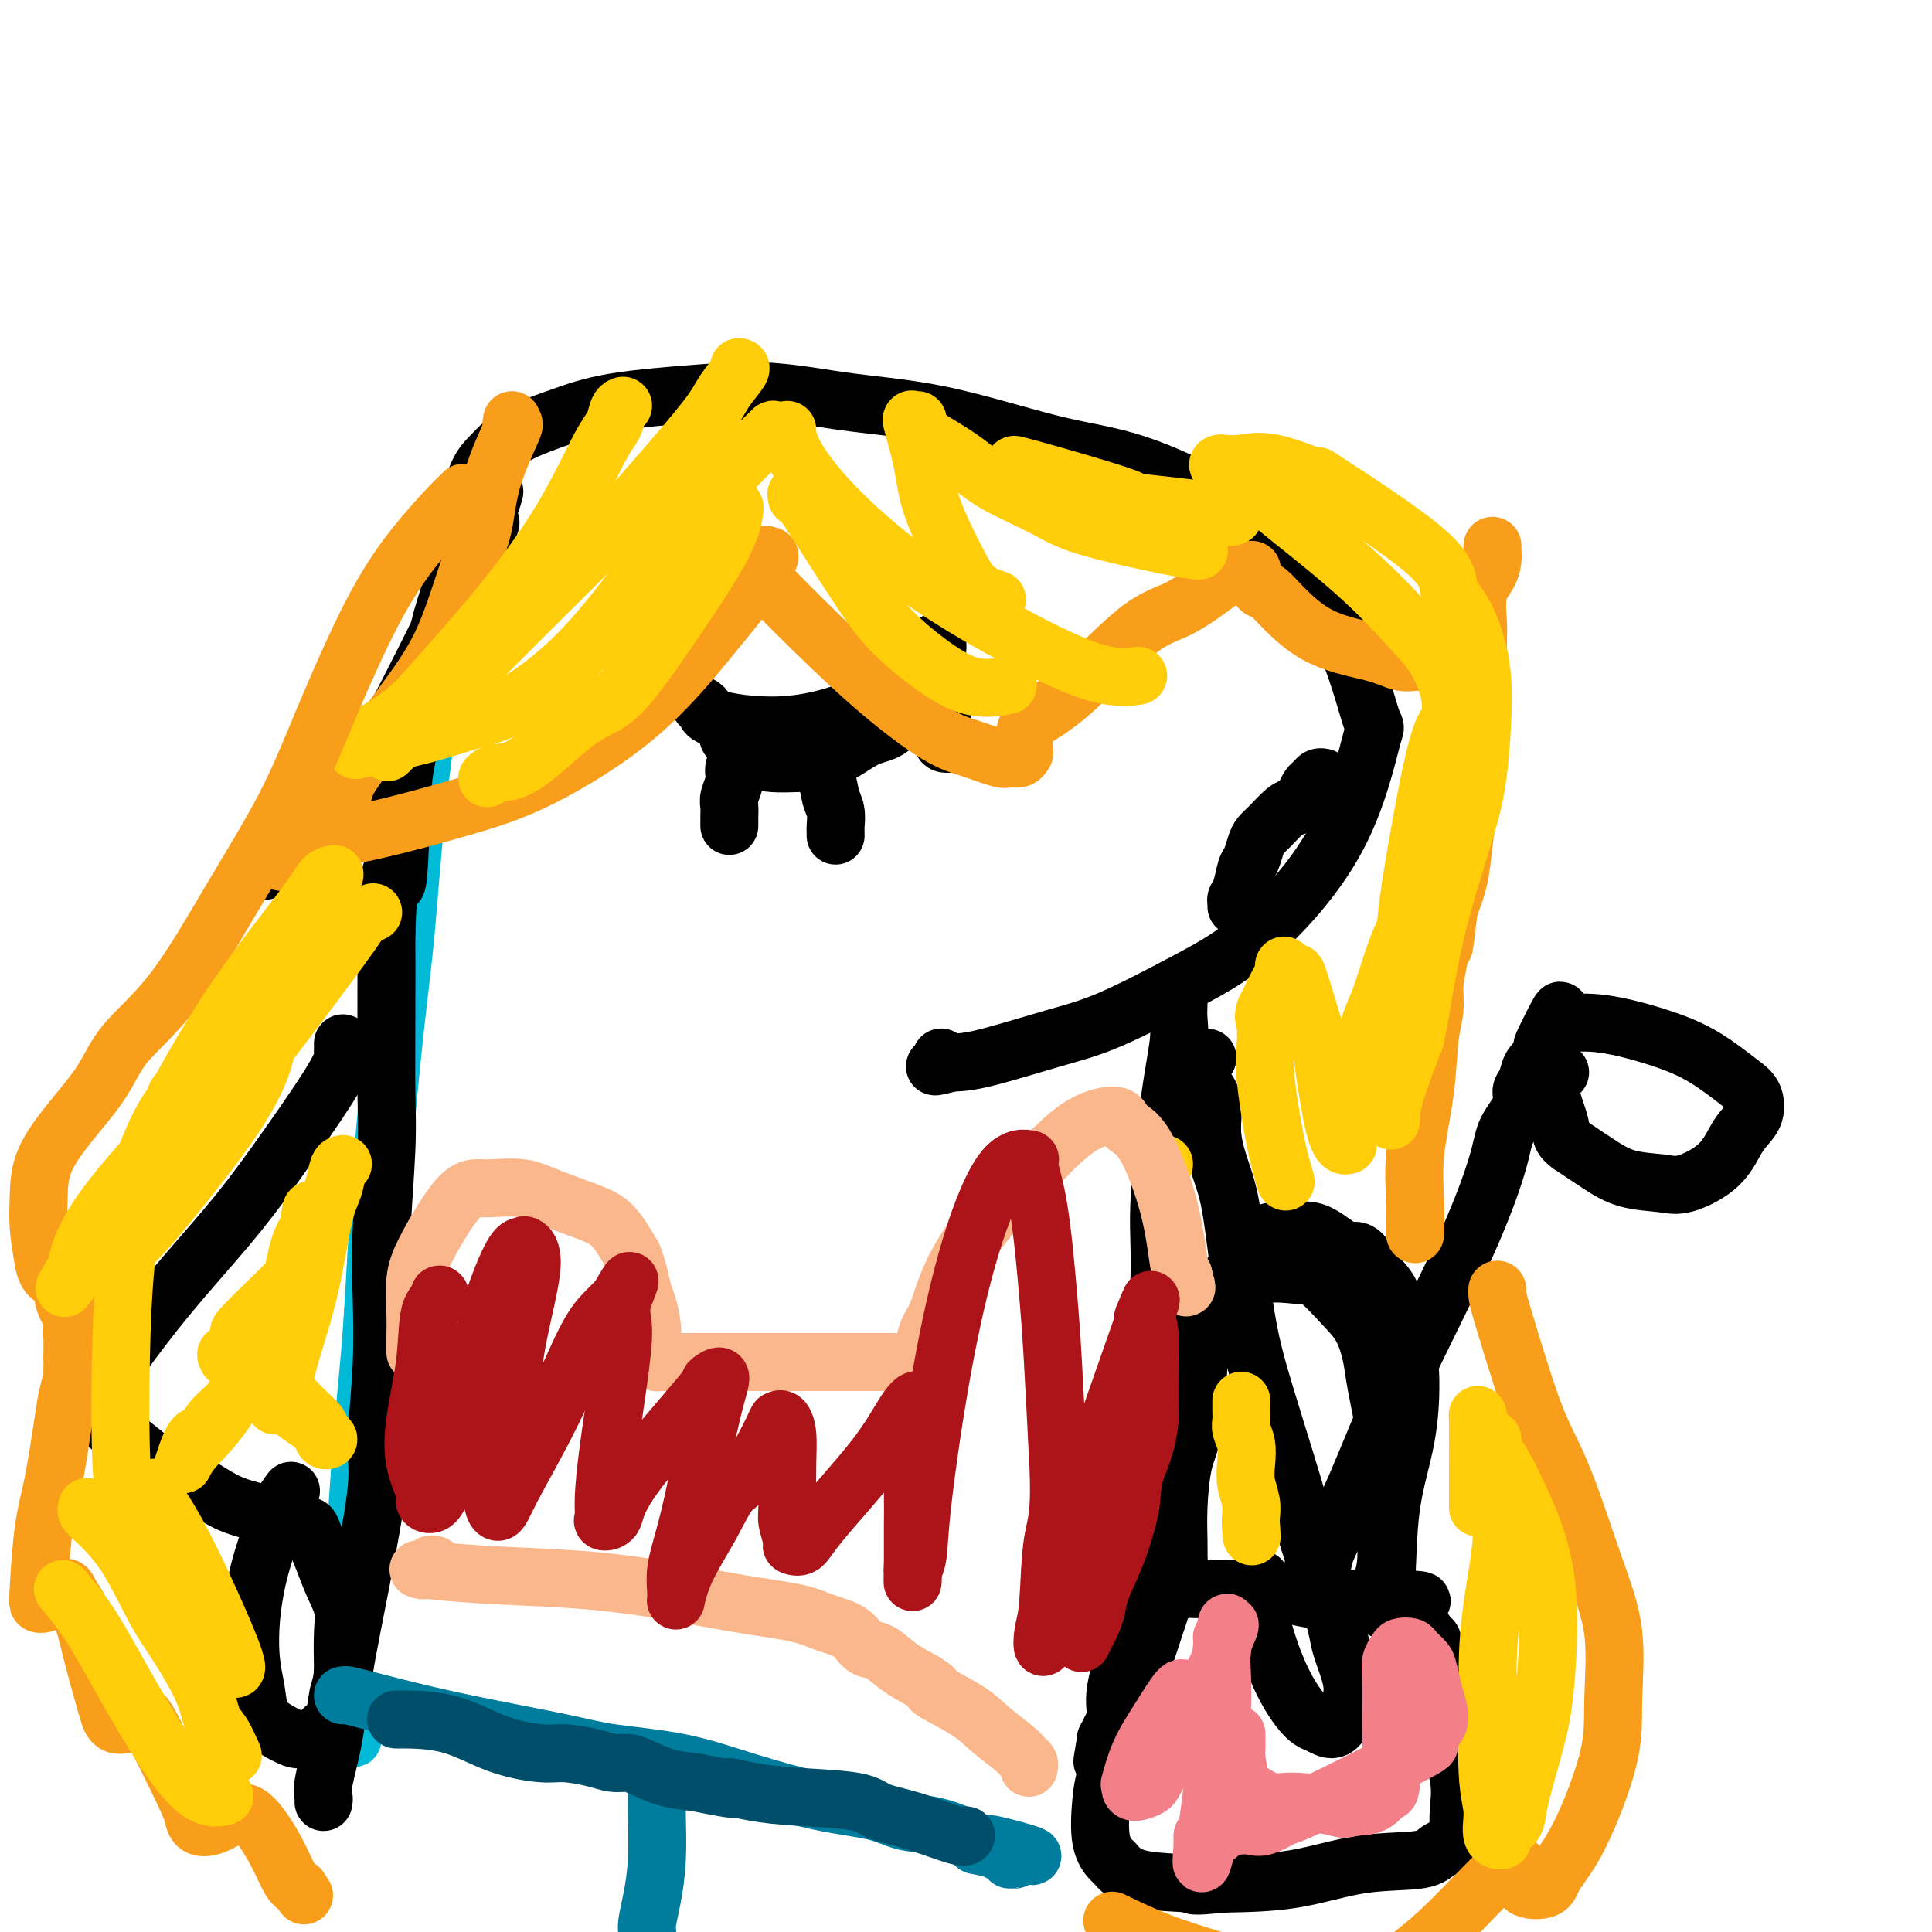 <svg viewBox='0 0 400 400' version='1.1' xmlns='http://www.w3.org/2000/svg' xmlns:xlink='http://www.w3.org/1999/xlink'><g fill='none' stroke='#00BAD8' stroke-width='12' stroke-linecap='round' stroke-linejoin='round'><path d='M73,358c0.005,0.283 0.010,0.566 0,1c-0.010,0.434 -0.035,1.020 0,1c0.035,-0.020 0.131,-0.646 0,-1c-0.131,-0.354 -0.488,-0.436 -1,-1c-0.512,-0.564 -1.180,-1.611 -1,-7c0.180,-5.389 1.207,-15.119 2,-25c0.793,-9.881 1.353,-19.913 2,-28c0.647,-8.087 1.380,-14.228 2,-23c0.620,-8.772 1.125,-20.176 2,-32c0.875,-11.824 2.119,-24.068 3,-32c0.881,-7.932 1.401,-11.553 2,-18c0.599,-6.447 1.279,-15.719 2,-23c0.721,-7.281 1.482,-12.570 2,-17c0.518,-4.430 0.793,-8.000 1,-11c0.207,-3.000 0.345,-5.428 1,-8c0.655,-2.572 1.828,-5.286 3,-8'/><path d='M93,126c2.512,-19.732 1.791,-10.562 2,-8c0.209,2.562 1.348,-1.484 2,-4c0.652,-2.516 0.816,-3.501 1,-4c0.184,-0.499 0.389,-0.512 1,-1c0.611,-0.488 1.628,-1.450 2,-2c0.372,-0.550 0.100,-0.686 0,-1c-0.100,-0.314 -0.029,-0.804 0,-1c0.029,-0.196 0.014,-0.098 0,0'/></g>
<g fill='none' stroke='#000000' stroke-width='12' stroke-linecap='round' stroke-linejoin='round'><path d='M67,373c-0.014,0.077 -0.028,0.154 0,0c0.028,-0.154 0.096,-0.538 0,-1c-0.096,-0.462 -0.358,-1.003 0,-3c0.358,-1.997 1.335,-5.450 2,-9c0.665,-3.550 1.019,-7.198 2,-13c0.981,-5.802 2.589,-13.759 4,-21c1.411,-7.241 2.626,-13.767 3,-18c0.374,-4.233 -0.092,-6.173 0,-10c0.092,-3.827 0.743,-9.540 1,-15c0.257,-5.460 0.122,-10.665 0,-15c-0.122,-4.335 -0.229,-7.800 0,-13c0.229,-5.200 0.793,-12.136 1,-17c0.207,-4.864 0.056,-7.656 0,-12c-0.056,-4.344 -0.016,-10.241 0,-16c0.016,-5.759 0.008,-11.379 0,-17'/><path d='M80,193c0.707,-19.414 1.474,-10.448 2,-10c0.526,0.448 0.812,-7.620 1,-13c0.188,-5.380 0.278,-8.070 1,-12c0.722,-3.930 2.076,-9.101 3,-12c0.924,-2.899 1.417,-3.527 2,-6c0.583,-2.473 1.255,-6.791 2,-10c0.745,-3.209 1.564,-5.310 2,-7c0.436,-1.690 0.489,-2.969 1,-5c0.511,-2.031 1.478,-4.815 2,-7c0.522,-2.185 0.597,-3.771 1,-6c0.403,-2.229 1.134,-5.101 2,-7c0.866,-1.899 1.867,-2.827 3,-4c1.133,-1.173 2.396,-2.593 5,-4c2.604,-1.407 6.547,-2.802 10,-4c3.453,-1.198 6.415,-2.199 12,-3c5.585,-0.801 13.792,-1.400 22,-2'/><path d='M151,81c9.513,-0.415 16.295,1.048 23,2c6.705,0.952 13.332,1.395 21,3c7.668,1.605 16.378,4.373 23,6c6.622,1.627 11.158,2.113 17,4c5.842,1.887 12.991,5.173 19,9c6.009,3.827 10.879,8.193 15,13c4.121,4.807 7.494,10.054 10,16c2.506,5.946 4.146,12.589 5,15c0.854,2.411 0.920,0.589 0,4c-0.920,3.411 -2.828,12.056 -7,20c-4.172,7.944 -10.607,15.186 -16,20c-5.393,4.814 -9.743,7.199 -15,10c-5.257,2.801 -11.419,6.019 -16,8c-4.581,1.981 -7.579,2.726 -12,4c-4.421,1.274 -10.263,3.078 -14,4c-3.737,0.922 -5.368,0.961 -7,1'/><path d='M197,220c-5.560,1.452 -2.958,0.583 -2,0c0.958,-0.583 0.274,-0.881 0,-1c-0.274,-0.119 -0.137,-0.060 0,0'/><path d='M244,207c0.012,0.168 0.023,0.337 0,1c-0.023,0.663 -0.081,1.821 0,3c0.081,1.179 0.302,2.379 0,5c-0.302,2.621 -1.125,6.664 -2,13c-0.875,6.336 -1.800,14.966 -2,21c-0.200,6.034 0.327,9.474 0,16c-0.327,6.526 -1.507,16.139 -2,24c-0.493,7.861 -0.299,13.972 -1,21c-0.701,7.028 -2.296,14.975 -3,20c-0.704,5.025 -0.518,7.130 -1,10c-0.482,2.870 -1.632,6.507 -2,9c-0.368,2.493 0.046,3.844 0,5c-0.046,1.156 -0.551,2.119 -1,3c-0.449,0.881 -0.843,1.680 -1,2c-0.157,0.320 -0.079,0.160 0,0'/><path d='M229,360c-1.333,8.167 -0.667,4.083 0,0'/><path d='M71,216c0.005,0.320 0.010,0.640 0,1c-0.010,0.360 -0.033,0.760 0,1c0.033,0.240 0.124,0.318 0,1c-0.124,0.682 -0.462,1.966 -3,6c-2.538,4.034 -7.274,10.816 -11,16c-3.726,5.184 -6.442,8.768 -10,13c-3.558,4.232 -7.960,9.112 -12,14c-4.040,4.888 -7.720,9.783 -10,13c-2.280,3.217 -3.160,4.755 -4,6c-0.840,1.245 -1.639,2.198 -2,3c-0.361,0.802 -0.282,1.452 0,2c0.282,0.548 0.768,0.994 2,2c1.232,1.006 3.209,2.573 5,4c1.791,1.427 3.395,2.713 5,4'/><path d='M31,302c3.559,2.775 6.455,3.713 9,5c2.545,1.287 4.739,2.923 7,4c2.261,1.077 4.591,1.595 6,2c1.409,0.405 1.898,0.697 3,1c1.102,0.303 2.816,0.617 4,1c1.184,0.383 1.837,0.834 2,1c0.163,0.166 -0.164,0.048 0,0c0.164,-0.048 0.821,-0.026 1,0c0.179,0.026 -0.118,0.056 0,0c0.118,-0.056 0.652,-0.200 1,0c0.348,0.200 0.510,0.742 1,2c0.490,1.258 1.308,3.232 2,5c0.692,1.768 1.258,3.330 2,5c0.742,1.670 1.661,3.450 2,5c0.339,1.550 0.097,2.872 0,5c-0.097,2.128 -0.048,5.064 0,8'/><path d='M71,346c-0.197,2.864 -0.690,3.523 -1,5c-0.310,1.477 -0.437,3.770 -1,5c-0.563,1.230 -1.560,1.396 -2,2c-0.440,0.604 -0.321,1.647 -1,2c-0.679,0.353 -2.157,0.017 -3,0c-0.843,-0.017 -1.052,0.285 -2,0c-0.948,-0.285 -2.633,-1.155 -4,-2c-1.367,-0.845 -2.414,-1.663 -3,-3c-0.586,-1.337 -0.710,-3.191 -1,-5c-0.290,-1.809 -0.745,-3.571 -1,-6c-0.255,-2.429 -0.310,-5.523 0,-9c0.310,-3.477 0.984,-7.335 2,-11c1.016,-3.665 2.376,-7.137 3,-9c0.624,-1.863 0.514,-2.117 1,-3c0.486,-0.883 1.567,-2.395 2,-3c0.433,-0.605 0.216,-0.302 0,0'/><path d='M250,219c-0.418,0.004 -0.836,0.007 -1,0c-0.164,-0.007 -0.074,-0.025 0,0c0.074,0.025 0.131,0.091 0,1c-0.131,0.909 -0.450,2.660 0,4c0.450,1.340 1.668,2.269 2,4c0.332,1.731 -0.221,4.265 0,7c0.221,2.735 1.216,5.670 2,8c0.784,2.330 1.357,4.055 2,8c0.643,3.945 1.355,10.111 2,15c0.645,4.889 1.223,8.501 2,12c0.777,3.499 1.755,6.886 3,11c1.245,4.114 2.758,8.954 4,13c1.242,4.046 2.212,7.299 3,10c0.788,2.701 1.394,4.851 2,7'/><path d='M271,319c2.080,6.690 1.279,2.914 1,2c-0.279,-0.914 -0.037,1.035 0,2c0.037,0.965 -0.131,0.946 0,1c0.131,0.054 0.562,0.180 1,0c0.438,-0.180 0.884,-0.664 1,-1c0.116,-0.336 -0.099,-0.522 1,-3c1.099,-2.478 3.510,-7.249 6,-13c2.490,-5.751 5.057,-12.482 9,-21c3.943,-8.518 9.262,-18.825 13,-27c3.738,-8.175 5.894,-14.220 7,-18c1.106,-3.780 1.160,-5.296 2,-7c0.840,-1.704 2.465,-3.598 3,-5c0.535,-1.402 -0.022,-2.314 0,-3c0.022,-0.686 0.621,-1.146 1,-2c0.379,-0.854 0.537,-2.101 1,-3c0.463,-0.899 1.232,-1.449 2,-2'/><path d='M319,219c7.462,-16.964 2.618,-7.374 1,-4c-1.618,3.374 -0.011,0.533 1,-1c1.011,-1.533 1.425,-1.757 3,-2c1.575,-0.243 4.310,-0.506 8,0c3.690,0.506 8.336,1.780 12,3c3.664,1.220 6.346,2.386 9,4c2.654,1.614 5.280,3.677 7,5c1.720,1.323 2.533,1.907 3,3c0.467,1.093 0.589,2.696 0,4c-0.589,1.304 -1.888,2.309 -3,4c-1.112,1.691 -2.035,4.067 -4,6c-1.965,1.933 -4.971,3.424 -7,4c-2.029,0.576 -3.080,0.237 -5,0c-1.920,-0.237 -4.709,-0.371 -7,-1c-2.291,-0.629 -4.083,-1.751 -6,-3c-1.917,-1.249 -3.958,-2.624 -6,-4'/><path d='M325,237c-2.176,-1.629 -1.616,-2.202 -2,-4c-0.384,-1.798 -1.711,-4.822 -2,-7c-0.289,-2.178 0.461,-3.509 1,-4c0.539,-0.491 0.868,-0.140 1,0c0.132,0.140 0.066,0.070 0,0'/><path d='M242,281c0.041,0.018 0.082,0.036 0,0c-0.082,-0.036 -0.287,-0.126 0,-1c0.287,-0.874 1.067,-2.532 2,-4c0.933,-1.468 2.019,-2.748 4,-4c1.981,-1.252 4.858,-2.478 7,-4c2.142,-1.522 3.550,-3.340 6,-4c2.450,-0.660 5.942,-0.161 8,0c2.058,0.161 2.683,-0.014 4,1c1.317,1.014 3.327,3.218 5,5c1.673,1.782 3.009,3.143 4,5c0.991,1.857 1.637,4.209 2,6c0.363,1.791 0.444,3.021 1,6c0.556,2.979 1.587,7.708 2,11c0.413,3.292 0.206,5.146 0,7'/><path d='M287,305c0.757,6.497 0.151,7.739 0,10c-0.151,2.261 0.155,5.543 0,8c-0.155,2.457 -0.770,4.091 -1,5c-0.230,0.909 -0.075,1.092 0,2c0.075,0.908 0.069,2.542 0,3c-0.069,0.458 -0.200,-0.258 0,-1c0.200,-0.742 0.731,-1.510 1,-5c0.269,-3.490 0.275,-9.703 1,-15c0.725,-5.297 2.169,-9.679 3,-14c0.831,-4.321 1.049,-8.580 1,-12c-0.049,-3.420 -0.364,-5.999 -1,-8c-0.636,-2.001 -1.594,-3.423 -2,-5c-0.406,-1.577 -0.259,-3.308 -1,-5c-0.741,-1.692 -2.371,-3.346 -4,-5'/><path d='M284,263c-2.025,-4.453 -3.087,-4.084 -4,-4c-0.913,0.084 -1.676,-0.116 -3,-1c-1.324,-0.884 -3.210,-2.451 -5,-3c-1.790,-0.549 -3.484,-0.080 -5,0c-1.516,0.080 -2.853,-0.229 -4,0c-1.147,0.229 -2.104,0.994 -3,2c-0.896,1.006 -1.732,2.251 -3,4c-1.268,1.749 -2.969,4.000 -4,6c-1.031,2.000 -1.393,3.749 -2,5c-0.607,1.251 -1.459,2.005 -2,4c-0.541,1.995 -0.772,5.229 -1,9c-0.228,3.771 -0.453,8.077 -1,11c-0.547,2.923 -1.415,4.464 -2,7c-0.585,2.536 -0.888,6.067 -1,9c-0.112,2.933 -0.032,5.266 0,7c0.032,1.734 0.016,2.867 0,4'/><path d='M244,323c-0.781,7.768 -0.233,3.689 0,3c0.233,-0.689 0.151,2.012 0,3c-0.151,0.988 -0.372,0.263 0,0c0.372,-0.263 1.335,-0.063 3,0c1.665,0.063 4.031,-0.011 6,0c1.969,0.011 3.541,0.108 5,0c1.459,-0.108 2.807,-0.421 5,0c2.193,0.421 5.233,1.577 8,2c2.767,0.423 5.263,0.113 7,0c1.737,-0.113 2.717,-0.030 4,0c1.283,0.030 2.869,0.008 4,0c1.131,-0.008 1.808,-0.002 2,0c0.192,0.002 -0.102,0.001 0,0c0.102,-0.001 0.601,-0.000 1,0c0.399,0.000 0.700,0.000 1,0'/><path d='M290,331c7.517,0.434 3.309,0.519 2,1c-1.309,0.481 0.281,1.358 1,2c0.719,0.642 0.568,1.047 1,2c0.432,0.953 1.446,2.452 2,3c0.554,0.548 0.646,0.146 1,3c0.354,2.854 0.969,8.964 2,14c1.031,5.036 2.477,8.997 3,12c0.523,3.003 0.124,5.046 0,7c-0.124,1.954 0.027,3.817 0,5c-0.027,1.183 -0.233,1.686 -1,2c-0.767,0.314 -2.095,0.438 -3,1c-0.905,0.562 -1.387,1.563 -4,2c-2.613,0.437 -7.357,0.310 -12,1c-4.643,0.690 -9.184,2.197 -14,3c-4.816,0.803 -9.908,0.901 -15,1'/><path d='M253,390c-7.401,0.787 -5.402,0.255 -7,0c-1.598,-0.255 -6.793,-0.234 -10,-1c-3.207,-0.766 -4.426,-2.321 -5,-3c-0.574,-0.679 -0.502,-0.483 -1,-1c-0.498,-0.517 -1.567,-1.748 -2,-4c-0.433,-2.252 -0.232,-5.525 0,-8c0.232,-2.475 0.493,-4.152 2,-9c1.507,-4.848 4.260,-12.868 6,-18c1.740,-5.132 2.466,-7.376 3,-9c0.534,-1.624 0.874,-2.630 1,-3c0.126,-0.370 0.036,-0.106 0,0c-0.036,0.106 -0.018,0.053 0,0'/><path d='M261,327c-0.023,0.267 -0.046,0.534 0,1c0.046,0.466 0.161,1.132 0,2c-0.161,0.868 -0.598,1.937 0,5c0.598,3.063 2.230,8.121 4,12c1.770,3.879 3.678,6.580 5,8c1.322,1.420 2.059,1.559 3,2c0.941,0.441 2.088,1.185 3,1c0.912,-0.185 1.590,-1.297 2,-2c0.410,-0.703 0.552,-0.995 1,-2c0.448,-1.005 1.203,-2.723 1,-5c-0.203,-2.277 -1.362,-5.113 -2,-7c-0.638,-1.887 -0.754,-2.825 -1,-4c-0.246,-1.175 -0.623,-2.588 -1,-4'/><path d='M276,334c-0.622,-2.333 -0.178,-0.667 0,0c0.178,0.667 0.089,0.333 0,0'/><path d='M145,146c0.421,0.254 0.841,0.508 1,1c0.159,0.492 0.056,1.222 3,2c2.944,0.778 8.936,1.604 15,1c6.064,-0.604 12.199,-2.638 17,-5c4.801,-2.362 8.267,-5.052 10,-7c1.733,-1.948 1.735,-3.155 2,-4c0.265,-0.845 0.795,-1.329 1,-1c0.205,0.329 0.086,1.470 0,2c-0.086,0.530 -0.139,0.451 0,1c0.139,0.549 0.468,1.728 0,3c-0.468,1.272 -1.734,2.636 -3,4'/><path d='M191,143c-0.804,2.072 -1.814,2.751 -3,4c-1.186,1.249 -2.549,3.067 -4,4c-1.451,0.933 -2.991,0.980 -5,2c-2.009,1.020 -4.488,3.014 -7,4c-2.512,0.986 -5.059,0.965 -7,1c-1.941,0.035 -3.278,0.125 -5,0c-1.722,-0.125 -3.831,-0.464 -5,-1c-1.169,-0.536 -1.399,-1.268 -2,-2c-0.601,-0.732 -1.573,-1.464 -2,-2c-0.427,-0.536 -0.307,-0.875 0,-1c0.307,-0.125 0.802,-0.036 1,0c0.198,0.036 0.099,0.018 0,0'/><path d='M169,158c-0.204,-0.237 -0.409,-0.473 0,0c0.409,0.473 1.430,1.657 2,3c0.570,1.343 0.689,2.847 1,4c0.311,1.153 0.815,1.955 1,3c0.185,1.045 0.049,2.332 0,3c-0.049,0.668 -0.013,0.718 0,1c0.013,0.282 0.004,0.795 0,1c-0.004,0.205 -0.002,0.103 0,0'/><path d='M190,140c0.402,0.453 0.804,0.906 1,2c0.196,1.094 0.186,2.829 1,4c0.814,1.171 2.453,1.778 3,3c0.547,1.222 0.002,3.060 0,4c-0.002,0.940 0.538,0.984 1,1c0.462,0.016 0.846,0.005 1,0c0.154,-0.005 0.077,-0.002 0,0'/><path d='M152,159c-0.030,0.275 -0.061,0.550 0,1c0.061,0.450 0.212,1.076 0,2c-0.212,0.924 -0.789,2.146 -1,3c-0.211,0.854 -0.057,1.339 0,2c0.057,0.661 0.015,1.497 0,2c-0.015,0.503 -0.004,0.674 0,1c0.004,0.326 0.001,0.807 0,1c-0.001,0.193 -0.001,0.096 0,0'/><path d='M256,187c-0.006,0.514 -0.013,1.028 0,1c0.013,-0.028 0.045,-0.597 0,-1c-0.045,-0.403 -0.167,-0.639 0,-1c0.167,-0.361 0.621,-0.845 1,-2c0.379,-1.155 0.681,-2.980 1,-4c0.319,-1.020 0.655,-1.236 1,-2c0.345,-0.764 0.697,-2.075 1,-3c0.303,-0.925 0.555,-1.464 1,-2c0.445,-0.536 1.081,-1.067 2,-2c0.919,-0.933 2.120,-2.266 3,-3c0.880,-0.734 1.440,-0.867 2,-1'/><path d='M268,167c1.643,-1.581 1.750,-1.534 2,-2c0.250,-0.466 0.641,-1.445 1,-2c0.359,-0.555 0.684,-0.685 1,-1c0.316,-0.315 0.624,-0.816 1,-1c0.376,-0.184 0.822,-0.053 1,0c0.178,0.053 0.089,0.026 0,0'/><path d='M102,101c-0.100,0.587 -0.200,1.174 0,1c0.200,-0.174 0.701,-1.109 0,1c-0.701,2.109 -2.603,7.264 -2,7c0.603,-0.264 3.710,-5.945 -1,4c-4.710,9.945 -17.238,35.516 -24,47c-6.762,11.484 -7.759,8.881 -10,10c-2.241,1.119 -5.725,5.960 -8,8c-2.275,2.040 -3.342,1.279 -4,1c-0.658,-0.279 -0.908,-0.075 -1,0c-0.092,0.075 -0.026,0.021 0,0c0.026,-0.021 0.013,-0.011 0,0'/></g>
<g fill='none' stroke='#F99E1B' stroke-width='12' stroke-linecap='round' stroke-linejoin='round'><path d='M106,87c-0.110,0.544 -0.219,1.089 0,1c0.219,-0.089 0.767,-0.811 0,1c-0.767,1.811 -2.848,6.155 -4,10c-1.152,3.845 -1.375,7.192 -2,10c-0.625,2.808 -1.652,5.077 -3,9c-1.348,3.923 -3.019,9.501 -5,14c-1.981,4.499 -4.274,7.920 -8,13c-3.726,5.080 -8.884,11.820 -11,15c-2.116,3.180 -1.188,2.799 -2,4c-0.812,1.201 -3.364,3.982 -5,6c-1.636,2.018 -2.356,3.273 -3,4c-0.644,0.727 -1.212,0.927 -2,1c-0.788,0.073 -1.797,0.021 -2,0c-0.203,-0.021 0.398,-0.010 1,0'/><path d='M60,175c-4.477,6.698 0.332,1.943 2,0c1.668,-1.943 0.197,-1.074 2,-1c1.803,0.074 6.882,-0.648 13,-2c6.118,-1.352 13.276,-3.336 19,-5c5.724,-1.664 10.014,-3.010 16,-6c5.986,-2.990 13.668,-7.624 20,-13c6.332,-5.376 11.316,-11.495 15,-16c3.684,-4.505 6.069,-7.397 8,-10c1.931,-2.603 3.407,-4.918 4,-6c0.593,-1.082 0.303,-0.931 0,-1c-0.303,-0.069 -0.617,-0.359 -1,0c-0.383,0.359 -0.834,1.366 -1,2c-0.166,0.634 -0.047,0.895 0,1c0.047,0.105 0.024,0.052 0,0'/><path d='M157,118c-0.011,0.828 0.963,1.898 3,4c2.037,2.102 5.138,5.236 9,9c3.862,3.764 8.487,8.157 13,12c4.513,3.843 8.915,7.136 12,9c3.085,1.864 4.855,2.299 7,3c2.145,0.701 4.666,1.666 6,2c1.334,0.334 1.481,0.035 2,0c0.519,-0.035 1.411,0.194 2,0c0.589,-0.194 0.875,-0.811 1,-1c0.125,-0.189 0.087,0.052 0,-1c-0.087,-1.052 -0.225,-3.395 1,-5c1.225,-1.605 3.813,-2.471 8,-6c4.187,-3.529 9.973,-9.719 14,-13c4.027,-3.281 6.293,-3.652 9,-5c2.707,-1.348 5.853,-3.674 9,-6'/><path d='M253,120c3.571,-2.155 3.500,-2.043 4,-2c0.500,0.043 1.571,0.019 2,0c0.429,-0.019 0.215,-0.031 0,0c-0.215,0.031 -0.432,0.105 0,1c0.432,0.895 1.511,2.612 2,3c0.489,0.388 0.386,-0.551 2,1c1.614,1.551 4.945,5.593 9,8c4.055,2.407 8.835,3.178 12,4c3.165,0.822 4.714,1.695 6,2c1.286,0.305 2.308,0.044 3,0c0.692,-0.044 1.055,0.130 1,0c-0.055,-0.130 -0.527,-0.565 -1,-1'/><path d='M293,136c3.293,0.834 1.027,0.419 0,0c-1.027,-0.419 -0.815,-0.844 -1,-1c-0.185,-0.156 -0.767,-0.045 -1,0c-0.233,0.045 -0.116,0.022 0,0'/></g>
<g fill='none' stroke='#FFCD0A' stroke-width='12' stroke-linecap='round' stroke-linejoin='round'><path d='M152,105c0.075,-0.067 0.151,-0.135 0,1c-0.151,1.135 -0.528,3.471 -3,8c-2.472,4.529 -7.040,11.251 -11,17c-3.960,5.749 -7.314,10.525 -10,13c-2.686,2.475 -4.706,2.649 -8,5c-3.294,2.351 -7.862,6.877 -11,9c-3.138,2.123 -4.845,1.841 -6,2c-1.155,0.159 -1.759,0.760 -2,1c-0.241,0.240 -0.121,0.120 0,0'/><path d='M160,89c0.108,-0.087 0.217,-0.173 -1,1c-1.217,1.173 -3.759,3.606 -8,8c-4.241,4.394 -10.182,10.748 -13,14c-2.818,3.252 -2.513,3.402 -5,7c-2.487,3.598 -7.765,10.646 -13,16c-5.235,5.354 -10.428,9.015 -14,11c-3.572,1.985 -5.525,2.295 -8,3c-2.475,0.705 -5.474,1.805 -10,3c-4.526,1.195 -10.579,2.484 -13,3c-2.421,0.516 -1.211,0.258 0,0'/><path d='M129,84c-0.357,0.144 -0.714,0.288 -1,1c-0.286,0.712 -0.502,1.992 -1,3c-0.498,1.008 -1.280,1.745 -3,5c-1.720,3.255 -4.380,9.030 -8,15c-3.620,5.970 -8.199,12.136 -13,18c-4.801,5.864 -9.822,11.428 -13,15c-3.178,3.572 -4.512,5.153 -7,7c-2.488,1.847 -6.132,3.959 -8,5c-1.868,1.041 -1.962,1.012 -2,1c-0.038,-0.012 -0.019,-0.006 0,0'/><path d='M163,89c-0.074,0.075 -0.148,0.150 0,1c0.148,0.850 0.518,2.474 2,5c1.482,2.526 4.076,5.955 8,10c3.924,4.045 9.179,8.705 15,13c5.821,4.295 12.210,8.223 19,12c6.790,3.777 13.982,7.401 19,9c5.018,1.599 7.862,1.171 9,1c1.138,-0.171 0.569,-0.086 0,0'/><path d='M190,87c-0.369,0.077 -0.738,0.154 -1,0c-0.262,-0.154 -0.417,-0.540 0,1c0.417,1.540 1.405,5.005 2,8c0.595,2.995 0.798,5.521 2,9c1.202,3.479 3.405,7.912 5,11c1.595,3.088 2.583,4.831 4,6c1.417,1.169 3.262,1.762 4,2c0.738,0.238 0.369,0.119 0,0'/><path d='M165,103c-0.229,-0.845 -0.459,-1.689 2,2c2.459,3.689 7.606,11.913 11,17c3.394,5.087 5.037,7.037 7,9c1.963,1.963 4.248,3.939 7,6c2.752,2.061 5.972,4.209 9,5c3.028,0.791 5.865,0.226 7,0c1.135,-0.226 0.567,-0.113 0,0'/><path d='M190,89c-0.342,-0.026 -0.683,-0.052 1,1c1.683,1.052 5.391,3.182 8,5c2.609,1.818 4.118,3.324 7,5c2.882,1.676 7.137,3.521 10,5c2.863,1.479 4.334,2.592 9,4c4.666,1.408 12.525,3.110 17,4c4.475,0.890 5.564,0.969 6,1c0.436,0.031 0.218,0.016 0,0'/><path d='M212,97c-1.913,-0.663 -3.826,-1.326 1,0c4.826,1.326 16.393,4.643 20,6c3.607,1.357 -0.744,0.756 2,1c2.744,0.244 12.585,1.335 17,2c4.415,0.665 3.404,0.904 3,1c-0.404,0.096 -0.202,0.048 0,0'/><path d='M153,76c0.292,0.064 0.585,0.127 0,1c-0.585,0.873 -2.047,2.555 -3,4c-0.953,1.445 -1.395,2.652 -4,6c-2.605,3.348 -7.371,8.838 -11,13c-3.629,4.162 -6.120,6.995 -10,11c-3.880,4.005 -9.147,9.181 -13,13c-3.853,3.819 -6.290,6.281 -8,8c-1.710,1.719 -2.691,2.693 -7,7c-4.309,4.307 -11.945,11.945 -15,15c-3.055,3.055 -1.527,1.528 0,0'/></g>
<g fill='none' stroke='#F99E1B' stroke-width='12' stroke-linecap='round' stroke-linejoin='round'><path d='M96,102c-0.354,0.365 -0.708,0.730 -1,1c-0.292,0.270 -0.523,0.447 -2,2c-1.477,1.553 -4.199,4.484 -7,8c-2.801,3.516 -5.679,7.616 -9,14c-3.321,6.384 -7.085,15.051 -10,22c-2.915,6.949 -4.983,12.178 -8,18c-3.017,5.822 -6.984,12.235 -11,19c-4.016,6.765 -8.081,13.882 -12,19c-3.919,5.118 -7.691,8.237 -10,11c-2.309,2.763 -3.155,5.170 -5,8c-1.845,2.830 -4.688,6.081 -7,9c-2.312,2.919 -4.094,5.504 -5,8c-0.906,2.496 -0.936,4.903 -1,7c-0.064,2.097 -0.161,3.885 0,6c0.161,2.115 0.581,4.558 1,7'/><path d='M9,261c0.631,3.863 2.207,3.521 3,4c0.793,0.479 0.801,1.777 1,3c0.199,1.223 0.589,2.369 1,3c0.411,0.631 0.842,0.746 1,1c0.158,0.254 0.042,0.645 0,1c-0.042,0.355 -0.011,0.672 0,1c0.011,0.328 0.003,0.665 0,1c-0.003,0.335 -0.002,0.667 0,1'/><path d='M15,276c0.928,2.273 0.249,0.454 0,0c-0.249,-0.454 -0.067,0.456 0,1c0.067,0.544 0.018,0.720 0,1c-0.018,0.280 -0.005,0.663 0,1c0.005,0.337 0.001,0.629 0,1c-0.001,0.371 -0.000,0.820 0,1c0.000,0.180 0.000,0.090 0,0'/><path d='M15,281c-0.001,0.955 -0.003,0.842 0,1c0.003,0.158 0.013,0.587 0,1c-0.013,0.413 -0.048,0.811 0,1c0.048,0.189 0.178,0.171 0,1c-0.178,0.829 -0.664,2.506 -1,4c-0.336,1.494 -0.521,2.807 -1,6c-0.479,3.193 -1.250,8.268 -2,12c-0.750,3.732 -1.477,6.123 -2,10c-0.523,3.877 -0.841,9.242 -1,12c-0.159,2.758 -0.159,2.909 0,3c0.159,0.091 0.476,0.121 1,0c0.524,-0.121 1.254,-0.393 2,-1c0.746,-0.607 1.509,-1.548 2,-2c0.491,-0.452 0.712,-0.415 1,0c0.288,0.415 0.644,1.207 1,2'/><path d='M15,331c1.820,1.714 2.871,6.498 4,11c1.129,4.502 2.338,8.722 3,11c0.662,2.278 0.777,2.615 1,3c0.223,0.385 0.553,0.817 1,1c0.447,0.183 1.009,0.118 2,0c0.991,-0.118 2.411,-0.287 3,-1c0.589,-0.713 0.348,-1.969 2,1c1.652,2.969 5.197,10.163 7,14c1.803,3.837 1.863,4.319 2,5c0.137,0.681 0.350,1.562 1,2c0.650,0.438 1.735,0.432 3,0c1.265,-0.432 2.709,-1.290 4,-2c1.291,-0.710 2.428,-1.273 4,0c1.572,1.273 3.577,4.381 5,7c1.423,2.619 2.264,4.748 3,6c0.736,1.252 1.368,1.626 2,2'/><path d='M62,391c1.667,2.500 0.833,1.250 0,0'/><path d='M309,113c-0.014,0.266 -0.028,0.532 0,1c0.028,0.468 0.098,1.139 0,2c-0.098,0.861 -0.365,1.913 -1,3c-0.635,1.087 -1.638,2.209 -2,4c-0.362,1.791 -0.083,4.252 0,6c0.083,1.748 -0.031,2.785 0,5c0.031,2.215 0.205,5.609 0,8c-0.205,2.391 -0.790,3.778 -1,5c-0.210,1.222 -0.045,2.278 0,4c0.045,1.722 -0.029,4.111 0,6c0.029,1.889 0.160,3.277 0,5c-0.160,1.723 -0.610,3.781 -1,6c-0.390,2.219 -0.720,4.597 -1,7c-0.280,2.403 -0.508,4.829 -1,7c-0.492,2.171 -1.246,4.085 -2,6'/><path d='M300,188c-1.575,12.799 -1.014,7.297 -1,6c0.014,-1.297 -0.520,1.613 -1,4c-0.480,2.387 -0.907,4.252 -1,6c-0.093,1.748 0.147,3.378 0,5c-0.147,1.622 -0.680,3.234 -1,6c-0.320,2.766 -0.425,6.686 -1,11c-0.575,4.314 -1.618,9.022 -2,13c-0.382,3.978 -0.103,7.225 0,10c0.103,2.775 0.029,5.079 0,6c-0.029,0.921 -0.015,0.461 0,0'/><path d='M310,267c-0.016,0.290 -0.033,0.581 0,1c0.033,0.419 0.115,0.967 1,4c0.885,3.033 2.574,8.551 4,13c1.426,4.449 2.588,7.828 4,11c1.412,3.172 3.073,6.138 5,11c1.927,4.862 4.120,11.621 6,17c1.880,5.379 3.446,9.376 4,14c0.554,4.624 0.096,9.873 0,14c-0.096,4.127 0.170,7.132 -1,12c-1.170,4.868 -3.778,11.600 -6,16c-2.222,4.400 -4.060,6.469 -5,8c-0.940,1.531 -0.984,2.524 -2,3c-1.016,0.476 -3.004,0.436 -4,0c-0.996,-0.436 -0.999,-1.267 -1,-2c-0.001,-0.733 -0.001,-1.366 0,-2'/><path d='M315,387c-1.101,-1.222 -1.353,-2.278 -4,0c-2.647,2.278 -7.689,7.890 -12,12c-4.311,4.110 -7.893,6.719 -11,9c-3.107,2.281 -5.740,4.235 -8,5c-2.260,0.765 -4.147,0.341 -6,0c-1.853,-0.341 -3.672,-0.600 -5,-1c-1.328,-0.400 -2.166,-0.941 -5,-2c-2.834,-1.059 -7.663,-2.637 -12,-4c-4.337,-1.363 -8.183,-2.510 -12,-4c-3.817,-1.490 -7.605,-3.324 -9,-4c-1.395,-0.676 -0.399,-0.193 0,0c0.399,0.193 0.199,0.097 0,0'/></g>
<g fill='none' stroke='#FFCD0A' stroke-width='12' stroke-linecap='round' stroke-linejoin='round'><path d='M77,189c0.233,-0.112 0.466,-0.224 0,0c-0.466,0.224 -1.630,0.782 -2,1c-0.370,0.218 0.056,0.094 -5,7c-5.056,6.906 -15.593,20.841 -22,29c-6.407,8.159 -8.684,10.543 -11,13c-2.316,2.457 -4.671,4.987 -6,6c-1.329,1.013 -1.632,0.510 -2,0c-0.368,-0.510 -0.799,-1.026 2,-7c2.799,-5.974 8.830,-17.407 15,-27c6.170,-9.593 12.479,-17.348 16,-22c3.521,-4.652 4.254,-6.201 5,-7c0.746,-0.799 1.507,-0.847 2,-1c0.493,-0.153 0.720,-0.412 -3,6c-3.720,6.412 -11.386,19.496 -19,31c-7.614,11.504 -15.175,21.430 -20,28c-4.825,6.570 -6.912,9.785 -9,13'/><path d='M18,259c-8.017,12.793 -3.558,6.274 -2,4c1.558,-2.274 0.216,-0.305 0,-1c-0.216,-0.695 0.695,-4.056 3,-8c2.305,-3.944 6.005,-8.470 10,-13c3.995,-4.530 8.285,-9.062 12,-13c3.715,-3.938 6.855,-7.281 9,-9c2.145,-1.719 3.296,-1.813 4,-2c0.704,-0.187 0.960,-0.467 1,0c0.040,0.467 -0.135,1.681 -1,4c-0.865,2.319 -2.420,5.742 -6,11c-3.580,5.258 -9.186,12.351 -13,17c-3.814,4.649 -5.837,6.854 -7,8c-1.163,1.146 -1.467,1.232 -2,1c-0.533,-0.232 -1.295,-0.780 -1,-3c0.295,-2.220 1.648,-6.110 3,-10'/><path d='M28,245c1.431,-4.010 3.508,-9.035 5,-12c1.492,-2.965 2.399,-3.871 3,-5c0.601,-1.129 0.897,-2.481 0,0c-0.897,2.481 -2.986,8.795 -5,14c-2.014,5.205 -3.952,9.302 -5,20c-1.048,10.698 -1.205,27.995 -1,37c0.205,9.005 0.773,9.716 1,10c0.227,0.284 0.114,0.142 0,0'/><path d='M13,329c1.299,1.523 2.597,3.045 4,5c1.403,1.955 2.909,4.341 5,8c2.091,3.659 4.767,8.589 8,14c3.233,5.411 7.024,11.303 10,14c2.976,2.697 5.136,2.199 6,2c0.864,-0.199 0.432,-0.100 0,0'/><path d='M32,308c0.101,0.441 0.202,0.881 0,1c-0.202,0.119 -0.706,-0.084 0,1c0.706,1.084 2.622,3.456 6,10c3.378,6.544 8.217,17.262 10,22c1.783,4.738 0.509,3.497 0,3c-0.509,-0.497 -0.255,-0.248 0,0'/><path d='M18,312c-0.085,0.332 -0.170,0.664 0,1c0.170,0.336 0.595,0.675 2,2c1.405,1.325 3.790,3.636 6,7c2.210,3.364 4.244,7.781 6,11c1.756,3.219 3.234,5.242 5,8c1.766,2.758 3.818,6.253 5,9c1.182,2.747 1.492,4.747 2,6c0.508,1.253 1.214,1.761 2,3c0.786,1.239 1.653,3.211 2,4c0.347,0.789 0.173,0.394 0,0'/><path d='M71,241c-0.353,0.056 -0.707,0.112 -1,1c-0.293,0.888 -0.526,2.609 -1,4c-0.474,1.391 -1.188,2.454 -2,6c-0.812,3.546 -1.720,9.576 -3,15c-1.280,5.424 -2.932,10.240 -4,14c-1.068,3.760 -1.552,6.462 -2,8c-0.448,1.538 -0.860,1.910 -1,2c-0.140,0.090 -0.008,-0.104 0,-1c0.008,-0.896 -0.110,-2.496 0,-5c0.110,-2.504 0.447,-5.914 1,-9c0.553,-3.086 1.324,-5.848 2,-9c0.676,-3.152 1.259,-6.695 2,-9c0.741,-2.305 1.640,-3.373 2,-4c0.360,-0.627 0.180,-0.814 0,-1'/><path d='M64,253c0.898,-5.367 0.141,-0.784 0,1c-0.141,1.784 0.332,0.768 0,2c-0.332,1.232 -1.468,4.713 -2,7c-0.532,2.287 -0.459,3.382 -1,4c-0.541,0.618 -1.694,0.760 -4,5c-2.306,4.240 -5.764,12.578 -9,18c-3.236,5.422 -6.250,7.928 -8,10c-1.750,2.072 -2.236,3.712 -2,3c0.236,-0.712 1.196,-3.774 2,-5c0.804,-1.226 1.453,-0.616 2,-1c0.547,-0.384 0.992,-1.763 2,-3c1.008,-1.237 2.579,-2.333 4,-4c1.421,-1.667 2.692,-3.905 4,-6c1.308,-2.095 2.654,-4.048 4,-6'/><path d='M56,278c3.359,-5.255 2.757,-5.892 3,-7c0.243,-1.108 1.331,-2.688 2,-4c0.669,-1.312 0.917,-2.358 1,-3c0.083,-0.642 -0.001,-0.882 0,-1c0.001,-0.118 0.086,-0.114 0,0c-0.086,0.114 -0.344,0.338 -1,1c-0.656,0.662 -1.711,1.762 -4,4c-2.289,2.238 -5.814,5.614 -7,7c-1.186,1.386 -0.034,0.781 0,1c0.034,0.219 -1.052,1.260 -1,2c0.052,0.740 1.241,1.178 2,2c0.759,0.822 1.089,2.029 2,3c0.911,0.971 2.403,1.706 4,3c1.597,1.294 3.298,3.147 5,5'/><path d='M62,291c2.877,2.810 3.569,3.336 4,4c0.431,0.664 0.602,1.466 1,2c0.398,0.534 1.024,0.801 1,1c-0.024,0.199 -0.697,0.332 -1,0c-0.303,-0.332 -0.235,-1.129 -1,-2c-0.765,-0.871 -2.362,-1.816 -4,-3c-1.638,-1.184 -3.315,-2.606 -6,-5c-2.685,-2.394 -6.377,-5.760 -8,-7c-1.623,-1.240 -1.178,-0.354 -1,0c0.178,0.354 0.089,0.177 0,0'/><path d='M257,290c0.002,0.359 0.004,0.717 0,1c-0.004,0.283 -0.015,0.490 0,1c0.015,0.510 0.056,1.321 0,2c-0.056,0.679 -0.207,1.224 0,2c0.207,0.776 0.774,1.783 1,3c0.226,1.217 0.113,2.644 0,4c-0.113,1.356 -0.226,2.642 0,4c0.226,1.358 0.792,2.789 1,4c0.208,1.211 0.060,2.203 0,3c-0.060,0.797 -0.030,1.398 0,2'/><path d='M259,316c0.311,4.044 0.089,1.156 0,0c-0.089,-1.156 -0.044,-0.578 0,0'/><path d='M241,241c0.000,0.000 0.000,0.000 0,0c0.000,0.000 0.000,0.000 0,0'/><path d='M305,160c-0.433,0.573 -0.865,1.146 -1,1c-0.135,-0.146 0.029,-1.011 -1,1c-1.029,2.011 -3.249,6.898 -5,13c-1.751,6.102 -3.033,13.420 -4,19c-0.967,5.580 -1.618,9.421 -2,12c-0.382,2.579 -0.495,3.896 -1,7c-0.505,3.104 -1.404,7.993 -2,11c-0.596,3.007 -0.891,4.130 -1,5c-0.109,0.870 -0.032,1.487 0,2c0.032,0.513 0.019,0.921 0,1c-0.019,0.079 -0.044,-0.171 0,-1c0.044,-0.829 0.155,-2.237 1,-5c0.845,-2.763 2.422,-6.882 4,-11'/><path d='M293,215c1.359,-6.267 2.258,-13.436 4,-21c1.742,-7.564 4.329,-15.524 6,-21c1.671,-5.476 2.426,-8.469 3,-13c0.574,-4.531 0.968,-10.599 1,-15c0.032,-4.401 -0.298,-7.133 -1,-10c-0.702,-2.867 -1.777,-5.868 -3,-8c-1.223,-2.132 -2.594,-3.395 -3,-5c-0.406,-1.605 0.153,-3.551 -5,-8c-5.153,-4.449 -16.019,-11.402 -20,-14c-3.981,-2.598 -1.078,-0.840 -2,-1c-0.922,-0.160 -5.670,-2.239 -9,-3c-3.330,-0.761 -5.243,-0.205 -7,0c-1.757,0.205 -3.359,0.059 -4,0c-0.641,-0.059 -0.320,-0.029 0,0'/><path d='M253,96c-2.632,-0.062 1.786,1.783 4,3c2.214,1.217 2.222,1.807 6,5c3.778,3.193 11.326,8.989 17,14c5.674,5.011 9.476,9.239 12,12c2.524,2.761 3.772,4.056 5,6c1.228,1.944 2.435,4.536 3,7c0.565,2.464 0.486,4.800 0,6c-0.486,1.200 -1.380,1.263 -3,8c-1.620,6.737 -3.966,20.149 -5,27c-1.034,6.851 -0.755,7.140 -1,8c-0.245,0.860 -1.014,2.293 -2,5c-0.986,2.707 -2.188,6.690 -3,9c-0.812,2.310 -1.232,2.946 -2,5c-0.768,2.054 -1.884,5.527 -3,9'/><path d='M281,220c-1.713,5.731 -0.994,6.057 -1,7c-0.006,0.943 -0.736,2.503 -1,4c-0.264,1.497 -0.062,2.930 0,4c0.062,1.070 -0.015,1.776 0,2c0.015,0.224 0.123,-0.036 0,0c-0.123,0.036 -0.478,0.367 -1,0c-0.522,-0.367 -1.209,-1.434 -2,-5c-0.791,-3.566 -1.684,-9.633 -2,-12c-0.316,-2.367 -0.056,-1.034 -1,-4c-0.944,-2.966 -3.092,-10.231 -4,-13c-0.908,-2.769 -0.578,-1.040 -1,-1c-0.422,0.040 -1.598,-1.608 -2,-2c-0.402,-0.392 -0.031,0.471 0,1c0.031,0.529 -0.277,0.722 -1,2c-0.723,1.278 -1.862,3.639 -3,6'/><path d='M262,209c-0.625,1.819 -0.188,1.865 0,3c0.188,1.135 0.128,3.359 0,5c-0.128,1.641 -0.323,2.697 0,6c0.323,3.303 1.164,8.851 2,13c0.836,4.149 1.667,6.900 2,8c0.333,1.100 0.166,0.550 0,0'/><path d='M309,298c0.039,0.359 0.078,0.719 0,1c-0.078,0.281 -0.272,0.484 0,1c0.272,0.516 1.010,1.346 2,3c0.990,1.654 2.230,4.133 4,8c1.770,3.867 4.068,9.123 5,16c0.932,6.877 0.497,15.375 0,21c-0.497,5.625 -1.055,8.375 -2,12c-0.945,3.625 -2.275,8.124 -3,11c-0.725,2.876 -0.843,4.130 -1,5c-0.157,0.870 -0.353,1.357 -1,2c-0.647,0.643 -1.746,1.443 -2,2c-0.254,0.557 0.338,0.870 0,1c-0.338,0.130 -1.606,0.076 -2,-1c-0.394,-1.076 0.086,-3.174 0,-5c-0.086,-1.826 -0.739,-3.379 -1,-8c-0.261,-4.621 -0.131,-12.311 0,-20'/><path d='M308,347c-0.086,-9.283 1.200,-15.990 2,-21c0.800,-5.010 1.114,-8.325 1,-12c-0.114,-3.675 -0.658,-7.712 -1,-10c-0.342,-2.288 -0.484,-2.826 -1,-4c-0.516,-1.174 -1.406,-2.982 -2,-4c-0.594,-1.018 -0.891,-1.244 -1,-2c-0.109,-0.756 -0.029,-2.041 0,0c0.029,2.041 0.008,7.409 0,10c-0.008,2.591 -0.002,2.406 0,3c0.002,0.594 0.001,1.968 0,3c-0.001,1.032 -0.000,1.724 0,2c0.000,0.276 0.000,0.138 0,0'/></g>
<g fill='none' stroke='#F37F89' stroke-width='12' stroke-linecap='round' stroke-linejoin='round'><path d='M246,356c0.115,0.010 0.229,0.020 0,-1c-0.229,-1.020 -0.803,-3.070 -1,-4c-0.197,-0.930 -0.018,-0.742 0,-1c0.018,-0.258 -0.125,-0.963 -1,0c-0.875,0.963 -2.484,3.595 -4,6c-1.516,2.405 -2.941,4.582 -4,7c-1.059,2.418 -1.751,5.076 -2,6c-0.249,0.924 -0.053,0.114 0,0c0.053,-0.114 -0.036,0.469 0,1c0.036,0.531 0.195,1.009 1,1c0.805,-0.009 2.254,-0.505 3,-1c0.746,-0.495 0.788,-0.988 3,-5c2.212,-4.012 6.596,-11.542 9,-16c2.404,-4.458 2.830,-5.845 3,-7c0.170,-1.155 0.085,-2.077 0,-3'/><path d='M253,339c2.551,-4.876 1.430,-1.567 1,-1c-0.430,0.567 -0.167,-1.609 0,-2c0.167,-0.391 0.239,1.002 0,2c-0.239,0.998 -0.789,1.601 -1,3c-0.211,1.399 -0.085,3.595 0,6c0.085,2.405 0.128,5.019 0,7c-0.128,1.981 -0.427,3.330 -1,8c-0.573,4.670 -1.422,12.660 -2,16c-0.578,3.340 -0.887,2.029 -1,2c-0.113,-0.029 -0.030,1.223 0,2c0.030,0.777 0.009,1.079 0,1c-0.009,-0.079 -0.004,-0.540 0,-1'/><path d='M249,382c-0.662,7.226 0.182,2.289 1,0c0.818,-2.289 1.610,-1.932 2,-2c0.390,-0.068 0.380,-0.563 1,-1c0.620,-0.437 1.872,-0.818 3,-1c1.128,-0.182 2.131,-0.166 3,0c0.869,0.166 1.603,0.481 3,0c1.397,-0.481 3.456,-1.760 4,-2c0.544,-0.240 -0.428,0.558 5,-2c5.428,-2.558 17.255,-8.473 22,-11c4.745,-2.527 2.407,-1.666 2,-2c-0.407,-0.334 1.118,-1.863 2,-3c0.882,-1.137 1.122,-1.883 1,-3c-0.122,-1.117 -0.606,-2.605 -1,-4c-0.394,-1.395 -0.697,-2.698 -1,-4'/><path d='M296,347c-0.423,-1.811 -0.480,-2.339 -1,-3c-0.520,-0.661 -1.502,-1.454 -2,-2c-0.498,-0.546 -0.512,-0.846 -1,-1c-0.488,-0.154 -1.451,-0.162 -2,0c-0.549,0.162 -0.683,0.496 -1,1c-0.317,0.504 -0.816,1.180 -1,2c-0.184,0.820 -0.052,1.783 0,4c0.052,2.217 0.023,5.686 0,7c-0.023,1.314 -0.040,0.471 0,3c0.040,2.529 0.138,8.429 0,11c-0.138,2.571 -0.511,1.813 -1,2c-0.489,0.187 -1.093,1.320 -2,2c-0.907,0.680 -2.116,0.909 -3,1c-0.884,0.091 -1.442,0.046 -2,0'/><path d='M280,374c-1.724,0.842 -2.034,0.447 -4,0c-1.966,-0.447 -5.588,-0.946 -8,-1c-2.412,-0.054 -3.613,0.337 -5,0c-1.387,-0.337 -2.960,-1.403 -4,-2c-1.040,-0.597 -1.547,-0.724 -2,-2c-0.453,-1.276 -0.854,-3.701 -1,-5c-0.146,-1.299 -0.039,-1.472 0,-2c0.039,-0.528 0.011,-1.411 0,-2c-0.011,-0.589 -0.003,-0.882 0,-1c0.003,-0.118 0.002,-0.059 0,0'/></g>
<g fill='none' stroke='#FBB78C' stroke-width='12' stroke-linecap='round' stroke-linejoin='round'><path d='M86,280c0.003,-0.301 0.005,-0.601 0,-1c-0.005,-0.399 -0.018,-0.895 0,-2c0.018,-1.105 0.066,-2.818 0,-5c-0.066,-2.182 -0.246,-4.834 0,-7c0.246,-2.166 0.920,-3.848 2,-6c1.080,-2.152 2.567,-4.774 4,-7c1.433,-2.226 2.813,-4.056 4,-5c1.187,-0.944 2.183,-1.004 3,-1c0.817,0.004 1.457,0.071 3,0c1.543,-0.071 3.991,-0.279 6,0c2.009,0.279 3.580,1.044 6,2c2.420,0.956 5.690,2.104 8,3c2.310,0.896 3.660,1.542 5,3c1.340,1.458 2.670,3.729 4,6'/><path d='M131,260c1.029,2.398 1.600,5.391 2,7c0.400,1.609 0.629,1.832 1,3c0.371,1.168 0.884,3.280 1,5c0.116,1.720 -0.165,3.049 0,4c0.165,0.951 0.777,1.523 1,2c0.223,0.477 0.056,0.860 0,1c-0.056,0.140 -0.001,0.038 1,0c1.001,-0.038 2.948,-0.010 3,0c0.052,0.010 -1.792,0.003 2,0c3.792,-0.003 13.221,-0.001 19,0c5.779,0.001 7.910,0.000 10,0c2.090,-0.000 4.140,-0.000 6,0c1.860,0.000 3.532,0.000 5,0c1.468,-0.000 2.734,-0.000 4,0'/><path d='M186,282c8.080,0.003 3.281,0.009 2,0c-1.281,-0.009 0.956,-0.035 2,0c1.044,0.035 0.896,0.129 1,-1c0.104,-1.129 0.461,-3.482 1,-5c0.539,-1.518 1.260,-2.203 2,-4c0.740,-1.797 1.498,-4.708 3,-8c1.502,-3.292 3.748,-6.967 7,-11c3.252,-4.033 7.509,-8.425 11,-12c3.491,-3.575 6.217,-6.335 9,-8c2.783,-1.665 5.624,-2.237 7,-2c1.376,0.237 1.286,1.282 2,2c0.714,0.718 2.233,1.110 4,4c1.767,2.890 3.784,8.278 5,13c1.216,4.722 1.633,8.778 2,11c0.367,2.222 0.683,2.611 1,3'/><path d='M245,264c1.244,4.422 0.356,1.978 0,1c-0.356,-0.978 -0.178,-0.489 0,0'/><path d='M90,324c-0.331,-0.111 -0.662,-0.223 -1,0c-0.338,0.223 -0.685,0.780 -1,1c-0.315,0.220 -0.600,0.102 -1,0c-0.400,-0.102 -0.917,-0.189 1,0c1.917,0.189 6.266,0.655 12,1c5.734,0.345 12.854,0.568 19,1c6.146,0.432 11.320,1.073 17,2c5.680,0.927 11.867,2.140 17,3c5.133,0.860 9.212,1.366 12,2c2.788,0.634 4.285,1.394 6,2c1.715,0.606 3.647,1.057 5,2c1.353,0.943 2.125,2.376 3,3c0.875,0.624 1.851,0.437 3,1c1.149,0.563 2.471,1.875 4,3c1.529,1.125 3.264,2.062 5,3'/><path d='M191,348c4.112,2.426 1.392,1.490 2,2c0.608,0.510 4.545,2.465 7,4c2.455,1.535 3.428,2.650 5,4c1.572,1.350 3.742,2.936 5,4c1.258,1.064 1.605,1.605 2,2c0.395,0.395 0.837,0.645 1,1c0.163,0.355 0.047,0.816 0,1c-0.047,0.184 -0.023,0.092 0,0'/></g>
<g fill='none' stroke='#AD1419' stroke-width='12' stroke-linecap='round' stroke-linejoin='round'><path d='M91,269c-0.057,-0.504 -0.113,-1.009 0,-1c0.113,0.009 0.396,0.531 0,1c-0.396,0.469 -1.471,0.885 -2,3c-0.529,2.115 -0.511,5.929 -1,10c-0.489,4.071 -1.484,8.401 -2,12c-0.516,3.599 -0.552,6.469 0,9c0.552,2.531 1.694,4.724 2,6c0.306,1.276 -0.222,1.635 0,2c0.222,0.365 1.193,0.737 2,0c0.807,-0.737 1.448,-2.583 2,-4c0.552,-1.417 1.015,-2.405 2,-6c0.985,-3.595 2.493,-9.798 4,-16'/><path d='M98,285c1.931,-6.843 2.759,-10.951 4,-15c1.241,-4.049 2.897,-8.037 4,-10c1.103,-1.963 1.654,-1.899 2,-2c0.346,-0.101 0.487,-0.367 1,0c0.513,0.367 1.398,1.365 1,5c-0.398,3.635 -2.077,9.905 -3,15c-0.923,5.095 -1.089,9.015 -2,14c-0.911,4.985 -2.568,11.037 -3,15c-0.432,3.963 0.363,5.838 1,6c0.637,0.162 1.118,-1.387 3,-5c1.882,-3.613 5.164,-9.288 8,-15c2.836,-5.712 5.225,-11.461 7,-15c1.775,-3.539 2.936,-4.868 4,-6c1.064,-1.132 2.032,-2.066 3,-3'/><path d='M128,269c4.085,-7.043 1.798,-2.649 1,0c-0.798,2.649 -0.108,3.553 0,6c0.108,2.447 -0.365,6.435 -1,11c-0.635,4.565 -1.431,9.706 -2,14c-0.569,4.294 -0.911,7.739 -1,10c-0.089,2.261 0.076,3.336 0,4c-0.076,0.664 -0.394,0.915 0,1c0.394,0.085 1.501,0.002 2,-1c0.499,-1.002 0.391,-2.925 4,-8c3.609,-5.075 10.934,-13.302 14,-17c3.066,-3.698 1.873,-2.868 2,-3c0.127,-0.132 1.573,-1.228 2,-1c0.427,0.228 -0.164,1.779 -1,5c-0.836,3.221 -1.918,8.110 -3,13'/><path d='M145,303c-0.866,5.388 -2.033,10.356 -3,14c-0.967,3.644 -1.736,5.962 -2,8c-0.264,2.038 -0.024,3.797 0,5c0.024,1.203 -0.169,1.850 0,1c0.169,-0.850 0.701,-3.198 2,-6c1.299,-2.802 3.367,-6.057 5,-9c1.633,-2.943 2.833,-5.575 4,-7c1.167,-1.425 2.302,-1.643 4,-4c1.698,-2.357 3.957,-6.853 5,-9c1.043,-2.147 0.868,-1.946 1,-2c0.132,-0.054 0.572,-0.365 1,0c0.428,0.365 0.846,1.406 1,3c0.154,1.594 0.044,3.741 0,6c-0.044,2.259 -0.022,4.629 0,7'/><path d='M163,310c0.087,3.379 -0.196,3.826 0,5c0.196,1.174 0.869,3.076 1,4c0.131,0.924 -0.282,0.870 0,1c0.282,0.130 1.260,0.444 2,0c0.740,-0.444 1.243,-1.645 4,-5c2.757,-3.355 7.768,-8.862 11,-13c3.232,-4.138 4.684,-6.906 6,-9c1.316,-2.094 2.496,-3.515 3,-3c0.504,0.515 0.331,2.964 0,5c-0.331,2.036 -0.821,3.659 -1,6c-0.179,2.341 -0.048,5.401 0,8c0.048,2.599 0.013,4.738 0,7c-0.013,2.262 -0.004,4.646 0,6c0.004,1.354 0.002,1.677 0,2'/><path d='M189,324c-0.140,5.748 0.012,3.118 0,2c-0.012,-1.118 -0.186,-0.723 0,-1c0.186,-0.277 0.733,-1.224 1,-3c0.267,-1.776 0.255,-4.381 1,-11c0.745,-6.619 2.247,-17.253 4,-27c1.753,-9.747 3.758,-18.607 6,-26c2.242,-7.393 4.723,-13.318 7,-16c2.277,-2.682 4.350,-2.121 5,-2c0.650,0.121 -0.124,-0.197 0,1c0.124,1.197 1.147,3.908 2,9c0.853,5.092 1.537,12.563 2,18c0.463,5.437 0.704,8.839 1,14c0.296,5.161 0.648,12.080 1,19'/><path d='M219,301c0.747,12.806 -0.385,14.321 -1,18c-0.615,3.679 -0.714,9.524 -1,13c-0.286,3.476 -0.761,4.585 -1,6c-0.239,1.415 -0.243,3.135 0,3c0.243,-0.135 0.734,-2.126 1,-3c0.266,-0.874 0.309,-0.632 1,-4c0.691,-3.368 2.031,-10.346 6,-23c3.969,-12.654 10.566,-30.984 13,-38c2.434,-7.016 0.705,-2.717 0,-1c-0.705,1.717 -0.385,0.852 0,1c0.385,0.148 0.834,1.309 1,3c0.166,1.691 0.047,3.912 0,7c-0.047,3.088 -0.024,7.044 0,11'/><path d='M238,294c-0.501,5.451 -2.253,8.580 -3,11c-0.747,2.420 -0.490,4.133 -1,7c-0.510,2.867 -1.785,6.889 -3,10c-1.215,3.111 -2.368,5.310 -3,7c-0.632,1.690 -0.744,2.870 -1,4c-0.256,1.130 -0.656,2.210 -1,3c-0.344,0.790 -0.631,1.290 -1,2c-0.369,0.710 -0.820,1.632 -1,2c-0.180,0.368 -0.090,0.184 0,0'/></g>
<g fill='none' stroke='#007C9C' stroke-width='12' stroke-linecap='round' stroke-linejoin='round'><path d='M71,351c0.249,-0.041 0.497,-0.082 1,0c0.503,0.082 1.260,0.287 4,1c2.740,0.713 7.462,1.933 12,3c4.538,1.067 8.891,1.982 14,3c5.109,1.018 10.974,2.139 15,3c4.026,0.861 6.215,1.462 10,2c3.785,0.538 9.168,1.013 14,2c4.832,0.987 9.112,2.487 14,4c4.888,1.513 10.384,3.038 15,4c4.616,0.962 8.353,1.360 11,2c2.647,0.640 4.204,1.522 6,2c1.796,0.478 3.830,0.552 6,1c2.170,0.448 4.477,1.271 6,2c1.523,0.729 2.261,1.365 3,2'/><path d='M202,382c21.062,4.691 8.218,0.917 4,0c-4.218,-0.917 0.189,1.022 2,2c1.811,0.978 1.026,0.994 1,1c-0.026,0.006 0.707,0.002 1,0c0.293,-0.002 0.147,-0.001 0,0'/><path d='M136,370c-0.002,0.372 -0.003,0.745 0,1c0.003,0.255 0.011,0.393 0,1c-0.011,0.607 -0.041,1.682 0,4c0.041,2.318 0.155,5.879 0,9c-0.155,3.121 -0.577,5.803 -1,8c-0.423,2.197 -0.845,3.908 -1,5c-0.155,1.092 -0.042,1.563 0,2c0.042,0.437 0.012,0.839 0,1c-0.012,0.161 -0.006,0.080 0,0'/></g>
<g fill='none' stroke='#004E6A' stroke-width='12' stroke-linecap='round' stroke-linejoin='round'><path d='M82,356c0.519,0.002 1.037,0.005 1,0c-0.037,-0.005 -0.631,-0.016 1,0c1.631,0.016 5.486,0.060 9,1c3.514,0.940 6.688,2.778 10,4c3.312,1.222 6.764,1.830 9,2c2.236,0.170 3.258,-0.096 5,0c1.742,0.096 4.204,0.554 6,1c1.796,0.446 2.926,0.879 4,1c1.074,0.121 2.092,-0.071 3,0c0.908,0.071 1.706,0.404 3,1c1.294,0.596 3.084,1.456 5,2c1.916,0.544 3.958,0.772 6,1'/><path d='M144,369c10.972,2.191 7.402,1.168 7,1c-0.402,-0.168 2.365,0.520 5,1c2.635,0.480 5.137,0.753 9,1c3.863,0.247 9.088,0.469 12,1c2.912,0.531 3.512,1.372 5,2c1.488,0.628 3.863,1.044 7,2c3.137,0.956 7.037,2.452 9,3c1.963,0.548 1.990,0.148 2,0c0.010,-0.148 0.003,-0.042 0,0c-0.003,0.042 -0.001,0.021 0,0'/></g>
</svg>